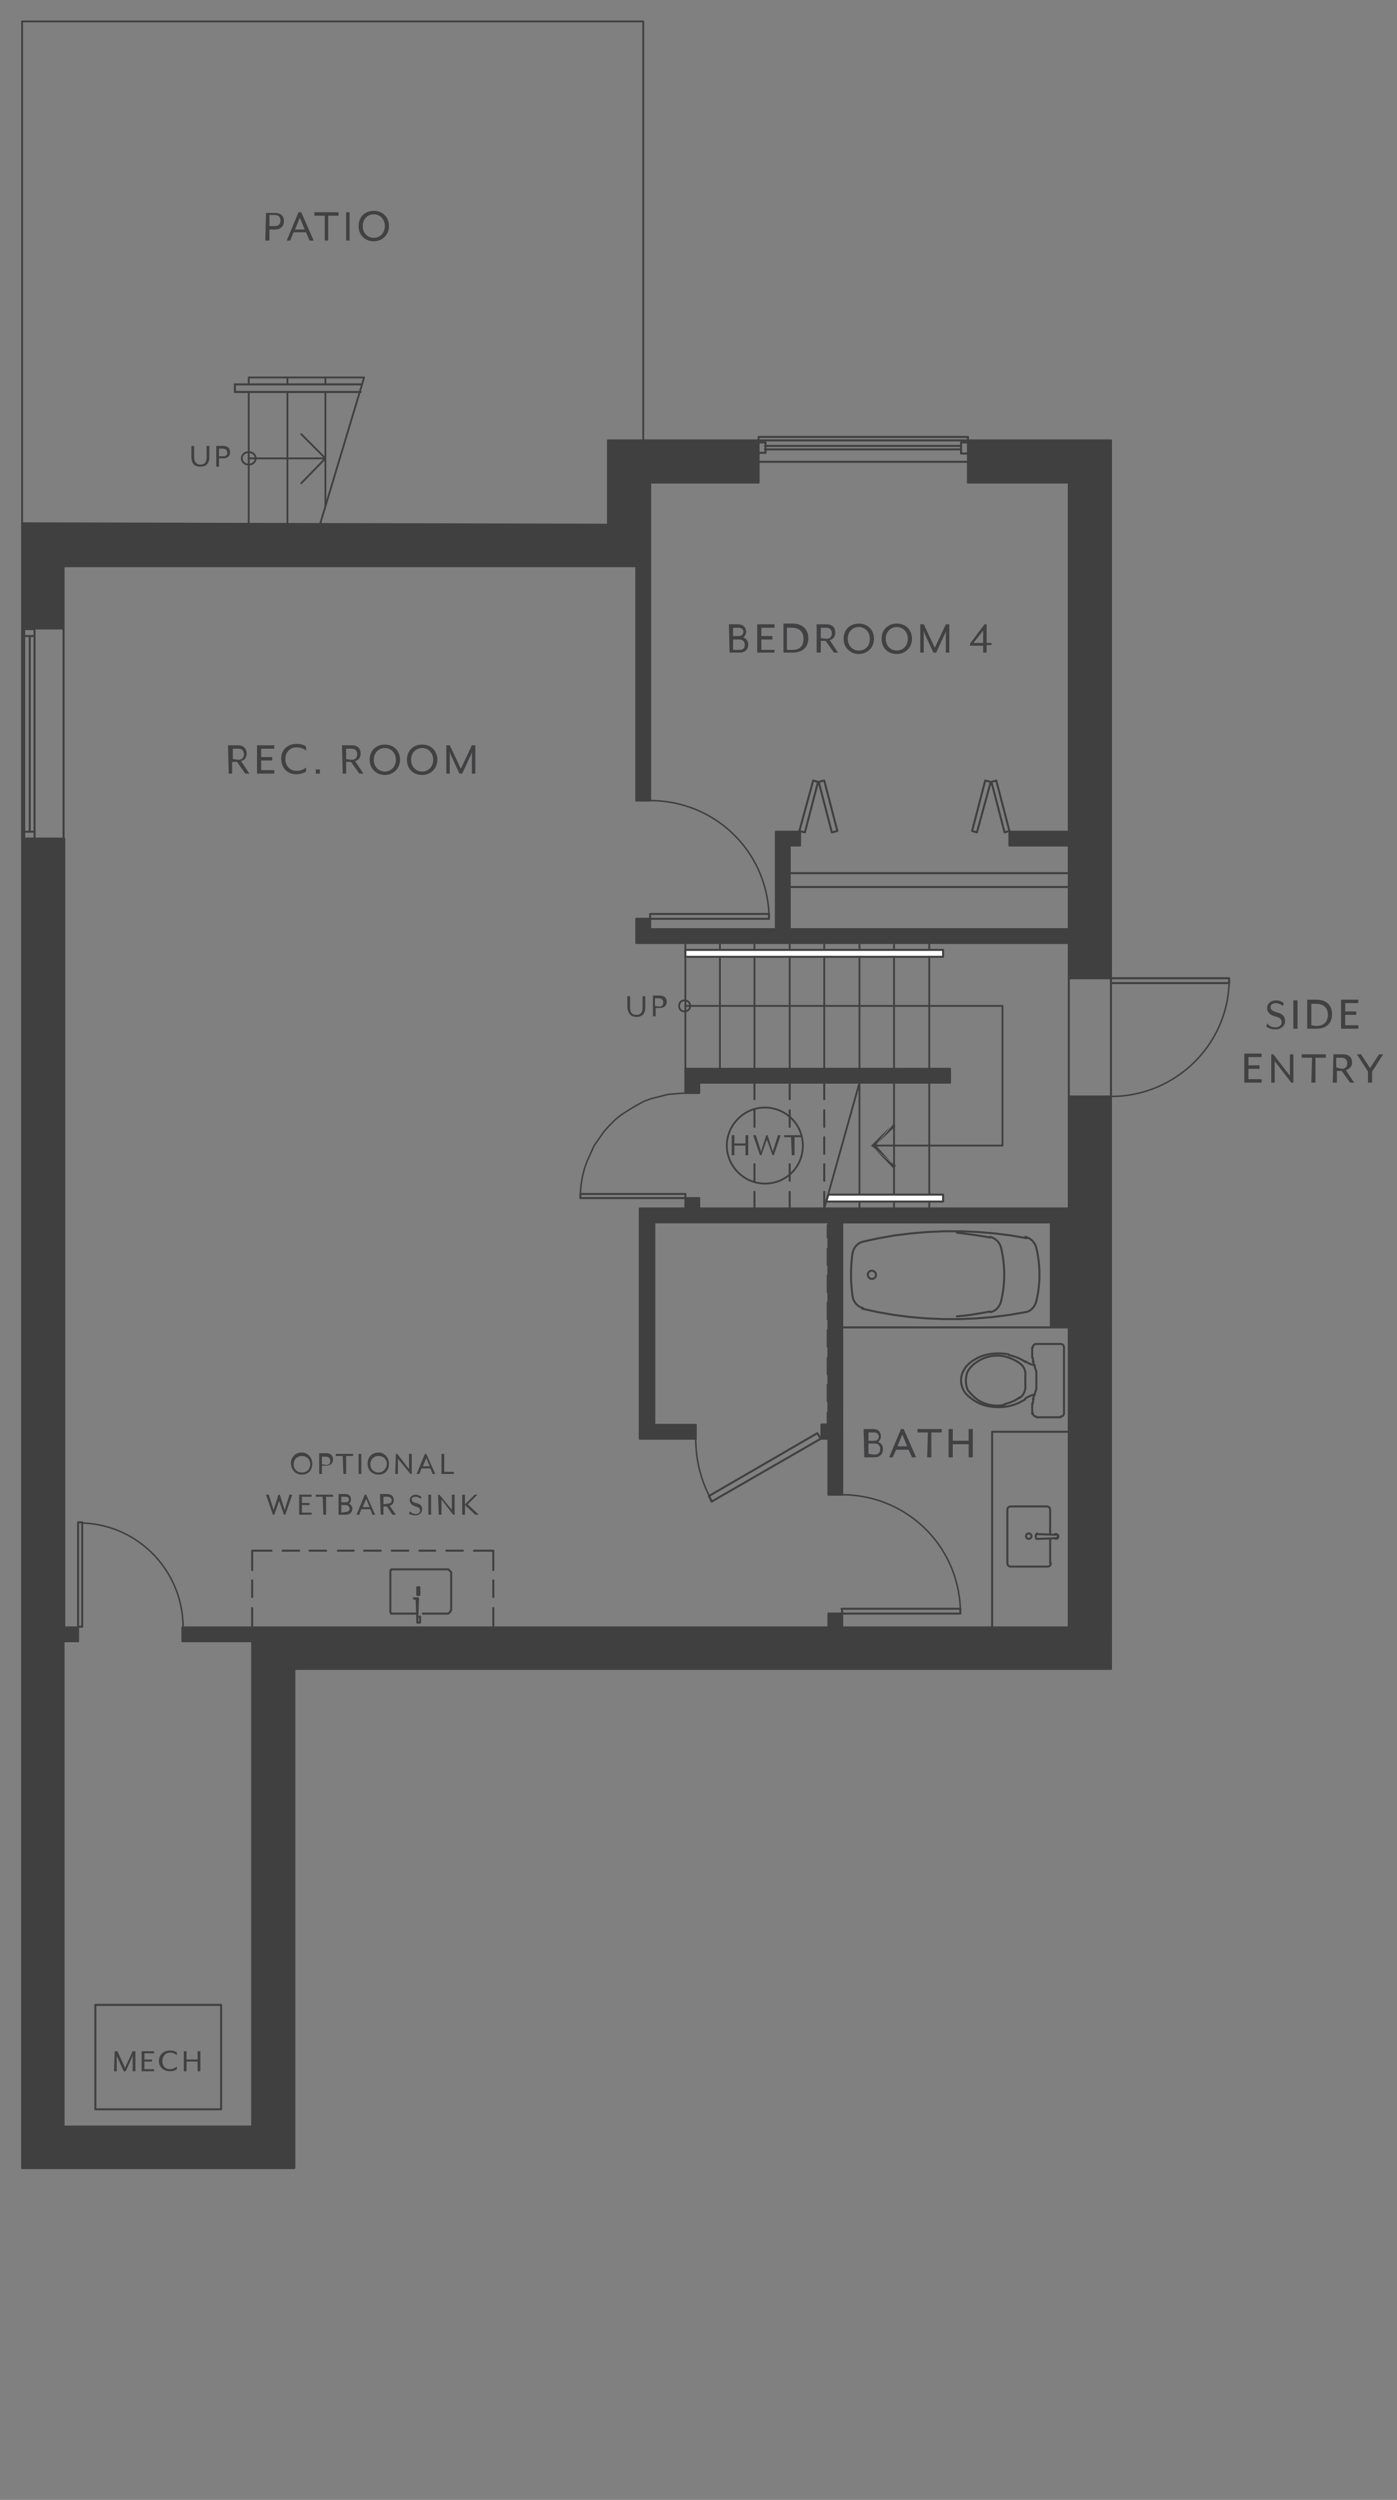 <?xml version="1.0" encoding="UTF-8"?> <svg xmlns="http://www.w3.org/2000/svg" xmlns:xlink="http://www.w3.org/1999/xlink" version="1.1" id="Layer_1" x="0px" y="0px" viewBox="0 0 202.2 361.6" style="enable-background:new 0 0 202.2 361.6;" xml:space="preserve"><rect x="0" y="0" width="202.2" height="361.6" fill="#808080" stroke="none"/> <style type="text/css"> .st0{fill:none;stroke:#404041;stroke-width:0.267;stroke-linecap:round;stroke-linejoin:round;stroke-miterlimit:10;} .st1{fill:none;stroke:#6D6E70;stroke-width:0.267;stroke-linecap:round;stroke-linejoin:round;stroke-miterlimit:10;} .st2{fill:none;} .st3{fill:none;stroke:#404041;stroke-width:0.294;stroke-linecap:round;stroke-linejoin:round;stroke-miterlimit:10;} .st4{fill:#FFFFFF;} .st5{fill:none;stroke:#404041;stroke-width:0.223;stroke-linecap:round;stroke-linejoin:round;stroke-miterlimit:10;} .st6{fill:#414042;} .st7{fill:#404041;} </style> <path class="st0" d="M119.3,154.6v-18.2 M134.5,154.6v-18.2 M129.4,154.6v-18.2 M124.4,154.6v-18.2 M114.3,154.6v-18.2 M109.2,154.6 v-18.2 M104.2,154.6v-18.2 M99.2,154.6v-18.2 M124.4,156.6v18.2 M129.4,156.6v18.2 M134.5,156.6v18.2 M124.4,156.6l-5.1,18.2"></path> <line class="st1" x1="47.1" y1="75.9" x2="47.1" y2="75.9"></line> <path class="st0" d="M47.1,73.2V56.7 M47.1,55.6v-1 M41.6,55.6v-1 M36,75.9V56.7 M36,55.6v-1h16.7l-6.4,21.3 M41.6,75.9V56.7 M99.9,145.5c0-0.4-0.3-0.8-0.8-0.8s-0.8,0.3-0.8,0.8s0.3,0.8,0.8,0.8S99.9,145.9,99.9,145.5"></path> <path class="st2" d="M137.5,154.6H99.2l38.4,2L137.5,154.6L137.5,154.6z M99.2,154.6l38.4,2H99.2V154.6L99.2,154.6z"></path> <path class="st2" d="M101.2,156.6h-2l2,1.5V156.6L101.2,156.6z M99.2,156.6l2,1.5h-2V156.6L99.2,156.6z"></path> <polyline class="st3" points="99.2,158.1 99.2,154.6 137.5,154.6 137.5,156.6 101.2,156.6 101.2,158.1 99.2,158.1 "></polyline> <path class="st2" d="M129.6,162.9l-0.4-0.4l-2.5,3.2L129.6,162.9L129.6,162.9z M129.3,162.5l-2.5,3.2h-0.7L129.3,162.5L129.3,162.5z M126.8,165.7H126l3.5,2.9L126.8,165.7L126.8,165.7z M126.1,165.7l3.6,2.9l-0.4,0.4L126.1,165.7L126.1,165.7z"></path> <polyline class="st0" points="99.2,145.5 145.1,145.5 145.1,165.7 126.4,165.7 "></polyline> <line class="st2" x1="136.5" y1="138.4" x2="136.5" y2="137.4"></line> <path class="st4" d="M99.2,138.4v-1l37.3,1H99.2z M99.2,137.4l37.3,1v-1H99.2z"></path> <path class="st2" d="M99.2,138.4v-1l37.3,1H99.2L99.2,138.4z M99.2,137.4l37.3,1v-1H99.2L99.2,137.4z"></path> <rect x="99.2" y="137.4" class="st3" width="37.3" height="1"></rect> <line class="st2" x1="136.5" y1="172.8" x2="136.5" y2="173.8"></line> <path class="st4" d="M119.9,172.8l-0.3,1l16.9-1H119.9z M119.6,173.8l16.9-1v1H119.6z"></path> <path class="st2" d="M119.9,172.8l-0.3,1l16.9-1H119.9L119.9,172.8z M119.6,173.8l16.9-1v1H119.6L119.6,173.8z"></path> <path class="st3" d="M136.5,172.8v1h-16.9l0.3-1H136.5 M124.9,179.6l2.3-0.5l2.3-0.4l2.4-0.3l2.4-0.2l2.4-0.1h2.4l2.4,0.1l2.4,0.2 l2.4,0.3l2.3,0.4 M124.9,179.6c-0.8,0.2-1.4,0.9-1.5,1.7 M123.4,181.2c-0.3,2.1-0.3,4.2,0,6.3 M123.4,187.5c0.1,0.8,0.7,1.5,1.5,1.7 M148.4,189.8l-2.3,0.4l-2.4,0.3l-2.4,0.2l-2.4,0.1h-2.4l-2.4-0.1l-2.4-0.2l-2.3-0.3l-2.3-0.4l-2.3-0.5 M148.4,189.8 c0.8-0.1,1.4-0.8,1.6-1.6 M150,188.2c0.6-2.5,0.6-5.1,0-7.7 M150,180.5c-0.2-0.8-0.8-1.4-1.6-1.6 M125.6,184.4 c0,0.3,0.3,0.6,0.6,0.6s0.6-0.3,0.6-0.6s-0.3-0.6-0.6-0.6C125.8,183.8,125.6,184.1,125.6,184.4 M152.1,176.8h-30.3V192h30.3V176.8z M138.5,190.4c1.6-0.1,3.2-0.4,4.8-0.7 M143.3,189.8c0.8-0.1,1.4-0.8,1.6-1.6 M144.9,188.2c0.6-2.5,0.6-5.1,0-7.7 M144.9,180.5 c-0.2-0.8-0.8-1.4-1.6-1.6 M143.3,179c-1.6-0.3-3.2-0.5-4.8-0.7 M145.4,203.1c0.8-0.2,1.6-0.5,2.2-1 M141.4,202.4 c1.1,0.8,2.6,1.1,4,0.8 M140.1,201.1c0.4,0.5,0.8,0.9,1.3,1.3 M139.8,199.7c0,0.5,0.1,1,0.3,1.4 M140.1,198.3 c-0.2,0.4-0.3,0.9-0.3,1.4 M141.4,197c-0.5,0.3-1,0.8-1.3,1.3 M145.4,196.2c-1.4-0.3-2.8,0-4,0.8 M147.6,197.2 c-0.7-0.5-1.4-0.8-2.2-1 M148.4,199.1c0.1-0.8-0.2-1.5-0.8-1.9 M148.4,199.1v1.1 M147.6,202.2c0.6-0.4,0.9-1.2,0.8-1.9 M148.4,196.9 c0.4,0.3,0.9,0.5,1.4,0.6 M148.4,197c-0.7-0.5-1.5-0.8-2.4-1 M146,195.9c-1.1-0.2-2.3-0.2-3.4,0.1 M142.6,196 c-1.1,0.3-2.1,0.9-2.8,1.7 M139.8,197.7c-0.4,0.6-0.7,1.2-0.7,1.9 M139.1,199.7c0,0.7,0.3,1.4,0.7,1.9 M139.8,201.6 c0.8,0.8,1.7,1.4,2.8,1.7 M142.6,203.3c1.1,0.3,2.3,0.3,3.4,0.1 M146,203.4c0.9-0.2,1.6-0.5,2.4-1 M149.8,201.7 c-0.5,0.1-1,0.3-1.4,0.6 M149.9,201.2c0.1-0.2,0.1-0.4,0.1-0.6 M150,200.6v-1.9 M150,198.7c0-0.2,0-0.4-0.1-0.6 M149.9,198.1 l-0.4-1.2 M149.5,196.4c0,0.2,0,0.4,0.1,0.6 M149.4,196.4v-1.5 M150,194.4c-0.3,0-0.5,0.2-0.5,0.5 M150,194.4h3.5 M154,194.9 c0-0.3-0.2-0.5-0.5-0.5 M154,194.9v9.6 M153.5,204.9c0.3,0,0.5-0.2,0.5-0.5 M153.5,205H150 M149.5,204.4c0,0.3,0.2,0.5,0.5,0.5 M149.4,204.5V203 M149.6,202.4c-0.1,0.2-0.1,0.4-0.1,0.6 M149.5,202.4l0.4-1.2 M118.8,208.1l-15.8,9.1l-0.4-0.8l15.7-9.1 L118.8,208.1"></path> <path class="st5" d="M100.7,208.1c0,3.2,0.8,6.3,2.4,9.1"></path> <rect x="13.8" y="290" class="st3" width="18.2" height="15.1"></rect> <path class="st5" d="M111.3,132.2c-0.4-9.2-7.9-16.4-17.2-16.4"></path> <path class="st3" d="M94.1,132.9h17.2v-0.7H94.1V132.9z M141.4,120.4l2-7.3l-0.8-0.2l-1.9,7.3L141.4,120.4 M145.4,120.4l-1.9-7.3 l0.7-0.2l1.9,7.3L145.4,120.4 M116.5,120.4l1.9-7.3l-0.7-0.2l-2,7.3L116.5,120.4 M120.4,120.4l-1.9-7.3l0.8-0.2l1.9,7.3L120.4,120.4 "></path> <path class="st5" d="M26.5,235.4c0-8.1-6.4-14.8-14.5-15.1"></path> <g> <g> <path class="st3" d="M11.3,220.2h0.6v15.1h-0.6V220.2z M52.4,55.6H34 M52.2,56.7H34"></path> </g> <g> <path class="st5" d="M160.8,158.6c9.2,0,16.8-7.3,17.1-16.4"></path> </g> <g> <polyline class="st3" points="160.8,141.5 177.9,141.5 177.9,142.2 160.8,142.2 "></polyline> </g> </g> <path class="st5" d="M139,232.6c-0.4-9.2-7.9-16.4-17.2-16.4"></path> <path class="st3" d="M121.9,233.4H139v-0.7h-17.2C121.9,232.7,121.9,233.4,121.9,233.4z M34,55.6v1 M154.7,176.8V192v43.4"></path> <path class="st2" d="M160.8,63.7h-20.7l20.7,6.1V63.7L160.8,63.7z M140.1,63.7l20.7,6.1h-20.7V63.7L140.1,63.7z"></path> <path class="st2" d="M160.8,69.8h-6.1l6.1,50.5V69.8L160.8,69.8z M154.7,69.8l6.1,50.5h-6.1V69.8L154.7,69.8z"></path> <path class="st2" d="M160.8,120.3h-14.7l14.7,2V120.3L160.8,120.3z M146.1,120.3l14.7,2h-14.7V120.3L146.1,120.3z"></path> <path class="st2" d="M115.8,120.3h-3.5l3.5,2V120.3L115.8,120.3z M112.3,120.3l3.5,2h-3.5V120.3L112.3,120.3z"></path> <path class="st2" d="M160.8,122.3h-6.1l6.1,12.1V122.3L160.8,122.3z M154.7,122.3l6.1,12.1h-6.1V122.3L154.7,122.3z"></path> <path class="st2" d="M114.3,122.3h-2l2,12.1V122.3L114.3,122.3z M112.3,122.3l2,12.1h-2V122.3L112.3,122.3z"></path> <path class="st2" d="M94.1,132.9h-2l2,1.5V132.9L94.1,132.9z M92.1,132.9l2,1.5h-2V132.9L92.1,132.9z"></path> <path class="st2" d="M160.8,134.4H92.1l68.7,2L160.8,134.4L160.8,134.4z M92.1,134.4l68.7,2H92.1V134.4L92.1,134.4z"></path> <path class="st2" d="M160.8,136.4h-6.1l6.1,5.1V136.4L160.8,136.4z M154.7,136.4l6.1,5.1h-6.1V136.4L154.7,136.4z"></path> <polyline class="st3" points="160.8,141.5 160.8,63.7 140.1,63.7 140.1,69.8 154.7,69.8 154.7,120.3 146.1,120.3 146.1,122.3 154.7,122.3 154.7,134.4 114.3,134.4 114.3,122.3 115.8,122.3 115.8,120.3 112.3,120.3 112.3,134.4 94.1,134.4 94.1,132.9 92.1,132.9 92.1,136.4 154.7,136.4 154.7,141.5 160.8,141.5 "></polyline> <path class="st2" d="M88,63.7h21.7H88z"></path> <path class="st2" d="M109.8,63.7H88l21.7,6.1v-6.1C109.7,63.7,109.8,63.7,109.8,63.7z M88,63.7l21.7,6.1H88V63.7L88,63.7z"></path> <polygon class="st2" points="3.2,75.8 88,75.9 3.2,75.9 "></polygon> <path class="st2" d="M94.1,69.8H88l6.1,6.1V69.8L94.1,69.8z M88,69.8l6.1,6.1H88V69.8L88,69.8z"></path> <path class="st2" d="M94.1,75.9H3.2L94.1,82V75.9L94.1,75.9z M3.2,75.9L94.1,82H3.2V75.9L3.2,75.9z"></path> <path class="st2" d="M9.2,81.9h-6l6,9V81.9L9.2,81.9z M3.2,81.9l6,9h-6L3.2,81.9L3.2,81.9z"></path> <g> <g> <path class="st2" d="M94.1,81.9h-2l2,33.8V81.9L94.1,81.9z M92.1,81.9l2,33.8h-2V81.9L92.1,81.9z"></path> </g> <g> <path class="st3" d="M109.8,63.7v6.1H94.1v46h-2V81.9H9.2v9h-6V75.7L88,75.9V63.7H109.8 M154.7,176.8h-2.5h-30.3h30.3 M154.7,207.1h-11.1v28.3 M160.8,141.5v17.1 M154.7,158.6v-17.1"></path> </g> </g> <polyline class="st5" points="99.2,158.1 97.9,158.2 96.7,158.3 95.5,158.6 94.3,158.9 93.2,159.3 92.1,159.9 91.1,160.5 90,161.2 89.1,161.9 88.2,162.8 87.4,163.7 86.7,164.7 86,165.7 85.5,166.8 85,167.9 84.6,169 84.3,170.2 84.1,171.4 84,172.6 "></polyline> <g> <g> <path class="st3" d="M99.2,173.3H84v-0.6h15.2V173.3z M3.2,121.3V91 M9.2,91v30.3 M4.3,120.3V92 M5,121.3V91H3.5v30.3 M3.5,92H5 M3.5,121.3H5 M5,120.3H3.5"></path> </g> </g> <path class="st0" d="M36,66.3h11.1l-3.5,3.6 M47.1,66.3l-3.5-3.5 M37,66.3c0-0.5-0.4-0.9-1-0.9s-1,0.4-1,0.9s0.4,0.9,1,0.9 C36.6,67.2,37,66.8,37,66.3"></path> <path class="st3" d="M60.4,233.4h-3.5h-0.1h-0.1h-0.1v-0.1l-0.1-0.1v-0.1V233v-0.1v-0.1v-5.2v-0.1v-0.1v-0.1v-0.1l0.1-0.1V227h0.1 h0.1h0.1h7.7h0.1h0.1h0.1l0.1,0.1l0.1,0.1l0.1,0.1l0.1,0.1v0.1v0.1v5.2v0.1l-0.1,0.1v0.1l-0.1,0.1l-0.1,0.1l-0.1,0.1h-0.1h-0.1h-3.5 M60.3,231.3l0.1,2.8v0.1v0.1v0.1l0,0v0.1l0,0l0,0l0,0l0,0l0,0l0,0v-0.1l0,0v-0.1v-0.1v-0.1l0.1-2.8v-0.1h-0.1h-0.1h-0.1h-0.1H60 h-0.1L60.3,231.3L60.3,231.3 M60.5,233.9L60.5,233.9l-0.1,0.1v0.1v0.1v0.1v0.1v0.1v0.1v0.1h0.1l0,0h0.1h0.1l0,0h0.1v-0.1v-0.1v-0.1 v-0.1v-0.1v-0.1V234v-0.1v-0.1 M60.4,230.2L60.4,230.2v0.2v0.1v0.1v0.1l0,0h0.1l0,0h0.1h0.1l0,0v-0.1v-0.1v-0.1v-0.1v-0.1v-0.1V230 v-0.1v-0.1v-0.1v-0.1l0,0h-0.1h-0.1l0,0h-0.1l0,0v0.1v0.1v0.1V230.2L60.4,230.2 M36.5,224.3v2.8 M36.5,228.6v2.4 M36.5,232.6v2.8 M71.4,224.3h-2.8 M67,224.3h-2.4 M63,224.3h-2.3 M59.1,224.3h-2.4 M55.1,224.3h-2.4 M51.2,224.3h-2.3 M47.2,224.3h-2.4 M43.3,224.3 h-2.4 M39.3,224.3h-2.8 M71.4,224.3v2.8 M71.4,228.6v2.4 M71.4,232.6v2.8"></path> <path class="st2" d="M160.8,158.6h-6.1l6.1,16.2V158.6L160.8,158.6z M154.7,158.6l6.1,16.2h-6.1V158.6L154.7,158.6z"></path> <path class="st2" d="M101.2,173.3h-2l2,1.5V173.3L101.2,173.3z M99.2,173.3l2,1.5h-2V173.3L99.2,173.3z"></path> <path class="st2" d="M160.8,174.8H92.6l68.2,2L160.8,174.8L160.8,174.8z M92.6,174.8l68.2,2H92.6V174.8L92.6,174.8z"></path> <path class="st2" d="M160.8,176.8h-8.6l8.6,15.1V176.8L160.8,176.8z M152.1,176.8l8.6,15.1h-8.6V176.8L152.1,176.8z"></path> <path class="st2" d="M121.9,176.8h-2l2,29.3V176.8L121.9,176.8z M119.8,176.8l2,29.3h-2V176.8L119.8,176.8z"></path> <path class="st2" d="M94.6,176.8h-2l2,29.3V176.8L94.6,176.8z M92.6,176.8l2,29.3h-2V176.8L92.6,176.8z"></path> <path class="st2" d="M121.9,206.1h-2H121.9L121.9,206.1z M119.8,206.1h2h-3H119.8L119.8,206.1z"></path> <path class="st2" d="M100.6,206.1L100.6,206.1h-8.1H100.6L100.6,206.1z M100.6,206.1h-8.1h2H100.6L100.6,206.1z"></path> <path class="st2" d="M121.9,206.1h-3l3,2V206.1L121.9,206.1z M118.8,206.1l3,2h-3V206.1L118.8,206.1z"></path> <path class="st2" d="M92.6,208.1h8.1H92.6z"></path> <path class="st2" d="M118.8,208.1h0.7H118.8z"></path> <path class="st2" d="M119.8,208.1h2H119.8L119.8,208.1z M121.9,208.1L121.9,208.1h-2H121.9L121.9,208.1z"></path> <path class="st2" d="M119.5,208.1L119.5,208.1h-0.7H119.5L119.5,208.1z M119.5,208.1h-0.7h1H119.5L119.5,208.1z"></path> <path class="st2" d="M100.6,206.1h-8.1l8.1,2V206.1L100.6,206.1z M92.6,206.1l8.1,2h-8.1V206.1L92.6,206.1z"></path> <path class="st2" d="M121.9,208.1h-2l2,8.1V208.1L121.9,208.1z M119.8,208.1l2,8.1h-2V208.1L119.8,208.1z"></path> <path class="st2" d="M160.8,192h-6.1l6.1,43.4V192L160.8,192z M154.7,192l6.1,43.4h-6.1V192L154.7,192z"></path> <path class="st2" d="M121.9,233.4h-2l2,2V233.4L121.9,233.4z M119.8,233.4l2,2h-2V233.4L119.8,233.4z"></path> <path class="st2" d="M9.2,121.3h-6l6.1,114.1L9.2,121.3L9.2,121.3z M3.2,121.3l6.1,114.1H3.2V121.3L3.2,121.3z"></path> <path class="st2" d="M11.3,235.4H3.2l8.1,2V235.4L11.3,235.4z M3.2,235.4l8.1,2H3.2V235.4L3.2,235.4z"></path> <path class="st2" d="M160.8,235.4H26.4l134.3,2v-2H160.8z M26.4,235.4l134.3,2H26.4V235.4L26.4,235.4z M160.8,237.4H26.4h10.1H160.8 L160.8,237.4z"></path> <path class="st2" d="M26.4,237.4h134.3H26.4z"></path> <path class="st2" d="M160.8,237.4H36.5l124.2,4.1v-4.1H160.8z M36.5,237.4l124.2,4.1H36.5V237.4L36.5,237.4z"></path> <path class="st2" d="M42.6,241.4h-6l6,66.1V241.4L42.6,241.4z M36.5,241.4l6,66.1h-6.1L36.5,241.4L36.5,241.4z"></path> <path class="st2" d="M9.2,237.4h-6l6,70.2V237.4L9.2,237.4z M3.2,237.4l6,70.2h-6L3.2,237.4L3.2,237.4z"></path> <path class="st2" d="M3.2,307.6v6h39.4L3.2,307.6L3.2,307.6z M3.2,313.6h39.4l0,0H3.2L3.2,313.6z"></path> <g> <g> <polygon class="st2" points="3.2,307.6 42.6,307.6 42.6,313.6 "></polygon> </g> <g> <path class="st3" d="M26.4,237.4h10.1v70.2H9.2v-70.2h2.1v-2h-2V121.3H3.2v192.3h39.4v-72.2h118.2v-82.8h-6.1v16.2h-53.5v-1.5h-2 v1.5h-6.6v33.3h8.1v-2h-6v-29.3h25.2v29.3h-1v2h1v8.1h2v-39.4h30.3V192h2.5v43.4h-32.8v-2h-2v2H26.4V237.4 M114.3,128.3h40.4 M114.3,126.3h40.4"></path> </g> <g> <polyline class="st0" points="93.1,63.7 93.1,3.1 3.2,3.1 3.2,75.8 3.2,3.1 93.1,3.1 93.1,63.7 "></polyline> </g> </g> <path class="st3" d="M152,222.6v3.5 M151.6,226.6c0.3,0,0.5-0.2,0.5-0.5 M151.5,226.6h-5.2 M145.8,226.1c0,0.3,0.2,0.5,0.5,0.5 M145.8,226.1v-7.7 M146.3,217.9c-0.3,0-0.5,0.2-0.5,0.5 M146.3,217.9h5.2 M152,218.4c0-0.3-0.2-0.5-0.5-0.5 M152,218.4v3.5 M152.8,222.5c0.2,0,0.3-0.1,0.3-0.3c0-0.1-0.1-0.3-0.3-0.3 M152.8,222l-2.8-0.1 M152.8,222.5l-2.8,0.1 M150.1,221.8 c-0.1,0.1-0.2,0.2-0.2,0.4s0.1,0.3,0.2,0.4 M152.6,222.5c0.2,0.1,0.4,0.1,0.5,0s0.1-0.4,0-0.5s-0.4-0.2-0.5,0 M148.9,222.6 c0.2,0,0.4-0.2,0.4-0.4s-0.2-0.4-0.4-0.4s-0.4,0.2-0.4,0.4S148.7,222.6,148.9,222.6 M109.8,64h1v1.5h-1 M140.1,65.6h-1V64h1 M140.1,63.7v-0.5h-30.3v0.5 M109.8,66.8h30.3 M110.7,64.5H139 M110.7,65H139 M109.8,63.7h30.3"></path> <path class="st0" d="M116.2,165.7c0-3.1-2.5-5.5-5.5-5.5s-5.5,2.5-5.5,5.5s2.5,5.5,5.5,5.5C113.8,171.2,116.2,168.8,116.2,165.7"></path> <path class="st3" d="M114.3,156.6v2.4 M114.3,160.6v2.4 M114.3,168.4v2.4 M114.3,172.4v2.4 M119.3,156.6v2.4 M119.3,160.6v2.4 M119.3,164.5v2.4 M119.3,168.4v2.4 M119.3,172.4v2.4 M109.2,156.6v2.4 M109.2,160.6v2.4 M109.2,168.4v2.4 M109.2,172.4v2.4 M119.8,206.1v-1.8 M119.8,202.7v-2.4 M119.8,198.8v-2.4 M119.8,194.8v-2.4 M119.8,190.8v-2.4 M119.8,186.9v-2.4 M119.8,183v-2.4 M119.8,179v-1.8"></path> <path class="st6" d="M38.4,34.8H39v-1.6h0.8c0.9,0,1.3-0.6,1.3-1.2c0-0.7-0.4-1.2-1.3-1.2h-1.3L38.4,34.8L38.4,34.8z M39,32.7v-1.6 h0.8c0.6,0,0.8,0.4,0.8,0.8s-0.2,0.8-0.8,0.8H39L39,32.7z M41.5,34.8H42l0.5-1.2h1.8l0.5,1.2h0.6l-1.8-4.1h-0.4L41.5,34.8L41.5,34.8 z M42.7,33.2l0.7-1.7l0.7,1.7H42.7L42.7,33.2z M47,34.8h0.5v-3.6H49v-0.5h-3.5v0.5H47V34.8L47,34.8z M50.1,34.8h0.5v-4.1h-0.5V34.8 L50.1,34.8z M54.1,34.9c1.2,0,2.2-0.9,2.2-2.2s-0.9-2.2-2.2-2.2s-2.2,0.9-2.2,2.2C51.9,34,52.8,34.9,54.1,34.9L54.1,34.9z M54.1,34.4c-0.9,0-1.6-0.7-1.6-1.7s0.7-1.7,1.6-1.7c0.9,0,1.6,0.7,1.6,1.7C55.7,33.7,55,34.4,54.1,34.4L54.1,34.4z"></path> <path class="st6" d="M33.1,111.9h0.5v-1.7h0.7l1.2,1.7h0.6l-1.2-1.8c0.6-0.2,0.8-0.6,0.8-1.1c0-0.7-0.4-1.2-1.3-1.2H33L33.1,111.9 L33.1,111.9z M33.7,109.8v-1.5h0.8c0.6,0,0.8,0.4,0.8,0.8s-0.2,0.8-0.8,0.8L33.7,109.8L33.7,109.8z M37.2,111.9h2.5v-0.5h-1.9V110 h1.6v-0.5h-1.6v-1.2h1.9v-0.5h-2.5V111.9L37.2,111.9z M42.9,112c0.5,0,1.1-0.2,1.4-0.4V111c-0.3,0.3-0.8,0.5-1.4,0.5 c-0.9,0-1.6-0.7-1.6-1.7s0.7-1.7,1.6-1.7c0.6,0,1.1,0.2,1.4,0.5V108c-0.3-0.3-0.9-0.4-1.4-0.4c-1.2,0-2.2,0.8-2.2,2.1 C40.7,111.2,41.7,112,42.9,112L42.9,112z M45.7,111.9h0.6v-0.6h-0.6V111.9L45.7,111.9z M49.6,111.9h0.5v-1.7h0.7l1.2,1.7h0.6 l-1.2-1.8c0.6-0.2,0.8-0.6,0.8-1.1c0-0.7-0.4-1.2-1.3-1.2h-1.4L49.6,111.9L49.6,111.9z M50.1,109.8v-1.5h0.8c0.6,0,0.8,0.4,0.8,0.8 s-0.2,0.8-0.8,0.8L50.1,109.8L50.1,109.8z M55.7,112.1c1.2,0,2.2-0.9,2.2-2.2c0-1.3-0.9-2.2-2.2-2.2s-2.2,0.9-2.2,2.2 C53.5,111.1,54.4,112.1,55.7,112.1L55.7,112.1z M55.7,111.6c-0.9,0-1.6-0.7-1.6-1.7s0.7-1.7,1.6-1.7c0.9,0,1.6,0.7,1.6,1.7 S56.6,111.6,55.7,111.6L55.7,111.6z M61.1,112.1c1.2,0,2.2-0.9,2.2-2.2c0-1.3-0.9-2.2-2.2-2.2s-2.2,0.9-2.2,2.2 S59.8,112.1,61.1,112.1L61.1,112.1z M61.1,111.6c-0.9,0-1.6-0.7-1.6-1.7s0.7-1.7,1.6-1.7c0.9,0,1.6,0.7,1.6,1.7 C62.7,110.9,62,111.6,61.1,111.6L61.1,111.6z M64.6,111.9h0.5v-2.8c0-0.1,0-0.3,0-0.3s0.1,0.2,0.1,0.3l1.3,2.8h0.4l1.3-2.8 c0-0.1,0.1-0.3,0.1-0.3s0,0.2,0,0.3v2.8h0.5v-4.1h-0.5l-1.6,3.4l-1.6-3.4h-0.5L64.6,111.9L64.6,111.9z"></path> <path class="st6" d="M125.1,210.8h1.4c0.9,0,1.3-0.5,1.3-1.2c0-0.4-0.2-0.9-0.7-1c0.2-0.2,0.4-0.5,0.4-0.8c0-0.6-0.3-1.1-1.2-1.1 H125L125.1,210.8L125.1,210.8z M125.7,210.3v-1.5h0.9c0.6,0,0.8,0.4,0.8,0.8s-0.2,0.8-0.8,0.8L125.7,210.3L125.7,210.3z M125.7,208.4v-1.2h0.8c0.5,0,0.7,0.3,0.7,0.6s-0.2,0.6-0.7,0.6L125.7,208.4L125.7,208.4z M128.7,210.8h0.5l0.5-1.1h1.8l0.5,1.1h0.6 l-1.8-4.1h-0.4L128.7,210.8L128.7,210.8z M129.9,209.2l0.7-1.7l0.7,1.7H129.9L129.9,209.2z M134.2,210.8h0.6v-3.6h1.5v-0.5h-3.5v0.5 h1.5L134.2,210.8L134.2,210.8z M137.3,210.8h0.6v-1.9h2.3v1.9h0.6v-4.1h-0.6v1.7h-2.3v-1.7h-0.6V210.8L137.3,210.8z"></path> <path class="st6" d="M105.6,94.4h1.4c0.9,0,1.3-0.5,1.3-1.2c0-0.4-0.2-0.8-0.7-1c0.2-0.2,0.4-0.5,0.4-0.8c0-0.6-0.4-1.1-1.2-1.1 h-1.3L105.6,94.4L105.6,94.4z M106.1,94v-1.5h0.9c0.6,0,0.8,0.4,0.8,0.8S107.6,94,107,94H106.1L106.1,94z M106.1,92v-1.2h0.8 c0.5,0,0.7,0.3,0.7,0.6s-0.2,0.6-0.7,0.6H106.1L106.1,92z M109.6,94.4h2.5V94h-1.9v-1.5h1.6V92h-1.6v-1.2h1.9v-0.5h-2.5V94.4 L109.6,94.4z M113.4,94.4h1.3c1.6,0,2.3-0.9,2.3-2.1c0-1.1-0.7-2.1-2.3-2.1h-1.3V94.4L113.4,94.4z M113.9,94v-3.2h0.7 c1.3,0,1.7,0.8,1.7,1.6S116,94,114.7,94H113.9L113.9,94z M118.2,94.4h0.6v-1.7h0.7l1.2,1.7h0.6l-1.2-1.8c0.6-0.2,0.8-0.6,0.8-1.1 c0-0.7-0.4-1.2-1.3-1.2h-1.4L118.2,94.4L118.2,94.4z M118.8,92.3v-1.5h0.8c0.6,0,0.8,0.4,0.8,0.8s-0.2,0.8-0.8,0.8L118.8,92.3 L118.8,92.3z M124.3,94.6c1.2,0,2.2-0.9,2.2-2.2c0-1.3-0.9-2.2-2.2-2.2s-2.2,0.9-2.2,2.2C122.1,93.7,123.1,94.6,124.3,94.6 L124.3,94.6z M124.3,94.1c-0.9,0-1.6-0.7-1.6-1.7s0.7-1.7,1.6-1.7s1.6,0.7,1.6,1.7S125.3,94.1,124.3,94.1L124.3,94.1z M129.8,94.6 c1.2,0,2.2-0.9,2.2-2.2c0-1.3-0.9-2.2-2.2-2.2s-2.2,0.9-2.2,2.2C127.6,93.7,128.5,94.6,129.8,94.6L129.8,94.6z M129.8,94.1 c-0.9,0-1.6-0.7-1.6-1.7s0.7-1.7,1.6-1.7c0.9,0,1.6,0.7,1.6,1.7C131.4,93.4,130.7,94.1,129.8,94.1L129.8,94.1z M133.2,94.4h0.5v-2.8 c0-0.1,0-0.3,0-0.3s0.1,0.2,0.1,0.3l1.3,2.8h0.4l1.3-2.8c0-0.1,0.1-0.3,0.1-0.3s0,0.2,0,0.3v2.8h0.5v-4.1h-0.5l-1.6,3.4l-1.6-3.4 h-0.5V94.4L133.2,94.4z M142.3,94.4h0.5v-1.1h0.7V93h-0.7v-2.7h-0.3l-2.1,2.8v0.3h1.9L142.3,94.4L142.3,94.4z M140.9,93l1.4-1.8V93 H140.9L140.9,93z"></path> <path class="st6" d="M92.1,147.1c0.8,0,1.3-0.4,1.3-1.4v-1.6H93v1.6c0,0.8-0.3,1.1-0.9,1.1s-0.9-0.3-0.9-1.1v-1.6h-0.4v1.6 C90.9,146.7,91.4,147.1,92.1,147.1L92.1,147.1z M94.5,147h0.4v-1.2h0.6c0.7,0,1-0.4,1-0.9s-0.3-0.9-1-0.9h-1V147L94.5,147z M94.8,145.5v-1.1h0.6c0.4,0,0.6,0.3,0.6,0.6s-0.1,0.6-0.6,0.6L94.8,145.5L94.8,145.5z"></path> <path class="st6" d="M29,67.5c0.8,0,1.3-0.4,1.3-1.4v-1.6h-0.4v1.6c0,0.8-0.3,1.1-0.9,1.1c-0.5,0-0.9-0.3-0.9-1.1v-1.6h-0.4v1.6 C27.7,67.1,28.2,67.5,29,67.5L29,67.5z M31.3,67.5h0.4v-1.2h0.6c0.7,0,1-0.4,1-0.9s-0.3-0.9-1-0.9h-1V67.5L31.3,67.5z M31.7,66v-1.1 h0.6c0.4,0,0.6,0.3,0.6,0.6S32.7,66,32.3,66H31.7L31.7,66z"></path> <path class="st6" d="M180.1,156.6h2.5v-0.5h-1.9v-1.5h1.6v-0.5h-1.6v-1.2h1.9v-0.5h-2.5V156.6L180.1,156.6z M184,156.6h0.5v-3.1 l2.4,3.1h0.3v-4.1h-0.5v3.1l-2.4-3.1H184V156.6L184,156.6z M189.8,156.6h0.6V153h1.5v-0.5h-3.5v0.5h1.5L189.8,156.6L189.8,156.6z M192.9,156.6h0.6v-1.7h0.7l1.2,1.7h0.6l-1.2-1.8c0.6-0.2,0.9-0.6,0.9-1.1c0-0.7-0.4-1.2-1.3-1.2H193L192.9,156.6L192.9,156.6z M193.4,154.4V153h0.8c0.6,0,0.8,0.4,0.8,0.8s-0.2,0.8-0.8,0.8L193.4,154.4L193.4,154.4z M198,156.6h0.6V155l1.6-2.5h-0.6l-1.3,2 l-1.3-2h-0.6l1.6,2.5V156.6L198,156.6z"></path> <path class="st6" d="M184.6,148.9c0.7,0,1.4-0.4,1.4-1.2c0-0.7-0.4-1.1-1.3-1.3c-0.6-0.2-0.8-0.4-0.8-0.7c0-0.4,0.3-0.6,0.8-0.6 c0.3,0,0.7,0.2,1,0.4l0.1-0.4c-0.2-0.2-0.6-0.4-1.1-0.4c-0.8,0-1.3,0.5-1.3,1.1s0.4,1,1.1,1.2c0.8,0.2,1,0.4,1,0.9 c0,0.4-0.4,0.7-0.9,0.7c-0.6,0-1-0.3-1.2-0.6l-0.1,0.5C183.4,148.6,183.9,148.9,184.6,148.9L184.6,148.9z M187.2,148.8h0.6v-4.1 h-0.6V148.8L187.2,148.8z M189.2,148.8h1.3c1.6,0,2.3-0.9,2.3-2.1s-0.7-2.1-2.3-2.1h-1.3V148.8L189.2,148.8z M189.8,148.3v-3.1h0.7 c1.3,0,1.7,0.8,1.7,1.6s-0.4,1.6-1.7,1.6L189.8,148.3L189.8,148.3z M194.1,148.8h2.5v-0.5h-1.9v-1.5h1.6v-0.5h-1.6v-1.2h1.9v-0.5 h-2.5V148.8L194.1,148.8z"></path> <path class="st6" d="M105.9,167.1h0.4v-1.4h1.6v1.4h0.4v-2.9h-0.4v1.2h-1.6v-1.2h-0.4V167.1L105.9,167.1z M110,167.1h0.2l0.7-2 c0,0,0-0.1,0.1-0.2c0,0,0,0.1,0.1,0.2l0.7,2h0.2l1-2.9h-0.4l-0.7,2.2c0,0.1,0,0.2,0,0.2s0-0.1-0.1-0.2l-0.7-2.2h-0.2l-0.7,2.2 c0,0.1-0.1,0.2-0.1,0.2s0-0.1,0-0.2l-0.7-2.2H109L110,167.1L110,167.1z M114.6,167.1h0.4v-2.6h1v-0.3h-2.5v0.3h1L114.6,167.1 L114.6,167.1z"></path> <path class="st6" d="M16.5,299.6h0.4v-2c0-0.1,0-0.2,0-0.2l0.1,0.2l0.9,2h0.3l0.9-2c0-0.1,0.1-0.2,0.1-0.2v0.2v2h0.4v-2.9h-0.4 l-1.1,2.4l-1.1-2.4h-0.4L16.5,299.6L16.5,299.6z M20.5,299.6h1.8v-0.3h-1.4v-1.1H22v-0.3h-1.1V297h1.4v-0.3h-1.8V299.6L20.5,299.6z M24.6,299.6c0.4,0,0.8-0.1,1-0.3v-0.4c-0.2,0.2-0.6,0.4-1,0.4c-0.7,0-1.1-0.5-1.1-1.2s0.5-1.2,1.1-1.2c0.5,0,0.8,0.2,1,0.4v-0.4 c-0.2-0.2-0.6-0.3-1-0.3c-0.9,0-1.6,0.6-1.6,1.5C23,299.1,23.8,299.6,24.6,299.6L24.6,299.6z M26.6,299.6H27v-1.4h1.6v1.4H29v-2.9 h-0.4v1.2H27v-1.2h-0.4V299.6L26.6,299.6z"></path> <path class="st6" d="M39.5,219.1h0.2l0.7-2c0,0,0-0.1,0-0.2c0,0,0,0.1,0,0.2l0.7,2h0.2l1-2.9h-0.4l-0.7,2.2c0,0.1,0,0.2,0,0.2 s0-0.1,0-0.2l-0.7-2.2h-0.2l-0.7,2.2c0,0.1,0,0.2,0,0.2s0-0.1,0-0.2l-0.7-2.2h-0.4L39.5,219.1L39.5,219.1z M43.3,219.1h1.8v-0.3 h-1.4v-1.1h1.1v-0.3h-1.1v-0.9h1.4v-0.3h-1.8V219.1L43.3,219.1z M46.8,219.1h0.4v-2.6h1v-0.3h-2.5v0.3h1L46.8,219.1L46.8,219.1z M49,219.1h1c0.7,0,1-0.4,1-0.9c0-0.3-0.2-0.6-0.5-0.7c0.2-0.1,0.3-0.4,0.3-0.6c0-0.4-0.2-0.8-0.8-0.8h-1V219.1L49,219.1z M49.4,218.8v-1.1H50c0.4,0,0.6,0.3,0.6,0.5s-0.1,0.5-0.6,0.5L49.4,218.8L49.4,218.8z M49.4,217.4v-0.9H50c0.4,0,0.5,0.2,0.5,0.4 s-0.1,0.4-0.5,0.4h-0.6V217.4z M51.6,219.1H52l0.3-0.8h1.3l0.3,0.8h0.4l-1.3-2.9h-0.2L51.6,219.1L51.6,219.1z M52.5,218l0.5-1.2 l0.5,1.2H52.5L52.5,218z M55.1,219.1h0.4v-1.2H56l0.8,1.2h0.5l-0.9-1.3c0.4-0.1,0.6-0.4,0.6-0.8c0-0.5-0.3-0.9-1-0.9h-1L55.1,219.1 L55.1,219.1z M55.5,217.6v-1.1h0.6c0.4,0,0.6,0.3,0.6,0.5s-0.1,0.5-0.6,0.5L55.5,217.6L55.5,217.6z M60.1,219.2c0.5,0,1-0.3,1-0.9 c0-0.5-0.3-0.8-0.9-0.9c-0.5-0.1-0.6-0.3-0.6-0.5c0-0.3,0.2-0.4,0.6-0.4c0.2,0,0.5,0.1,0.7,0.3l0.1-0.3c-0.2-0.1-0.5-0.3-0.8-0.3 c-0.6,0-0.9,0.4-0.9,0.8c0,0.4,0.3,0.7,0.8,0.9c0.5,0.1,0.7,0.3,0.7,0.6s-0.3,0.5-0.6,0.5c-0.4,0-0.7-0.2-0.9-0.4l-0.1,0.4 C59.3,219,59.7,219.2,60.1,219.2L60.1,219.2z M62,219.1h0.4v-2.9H62V219.1L62,219.1z M63.5,219.1h0.4v-2.2l1.7,2.2h0.2v-2.9h-0.4 v2.2l-1.8-2.2h-0.2L63.5,219.1L63.5,219.1z M66.9,219.1h0.4v-1.4l1.5,1.4h0.5l-1.6-1.5l1.4-1.4h-0.4l-1.4,1.4v-1.4h-0.4V219.1 L66.9,219.1z"></path> <path class="st6" d="M43.7,213.3c0.9,0,1.5-0.6,1.5-1.6c0-0.9-0.7-1.6-1.5-1.6c-0.9,0-1.6,0.6-1.6,1.6 C42.2,212.7,42.8,213.3,43.7,213.3L43.7,213.3z M43.7,213c-0.7,0-1.2-0.5-1.2-1.2s0.5-1.2,1.2-1.2s1.2,0.5,1.2,1.2 S44.4,213,43.7,213L43.7,213z M46.2,213.2h0.4V212h0.6c0.7,0,1-0.4,1-0.9s-0.3-0.9-1-0.9h-1V213.2L46.2,213.2z M46.6,211.8v-1.1h0.6 c0.4,0,0.6,0.3,0.6,0.6s-0.1,0.6-0.6,0.6L46.6,211.8L46.6,211.8z M49.7,213.2h0.4v-2.6h1v-0.3h-2.5v0.3h1L49.7,213.2L49.7,213.2z M51.9,213.2h0.4v-2.9h-0.4V213.2L51.9,213.2z M54.8,213.3c0.9,0,1.5-0.6,1.5-1.6c0-0.9-0.7-1.6-1.5-1.6c-0.9,0-1.6,0.6-1.6,1.6 S53.9,213.3,54.8,213.3L54.8,213.3z M54.8,213c-0.7,0-1.2-0.5-1.2-1.2s0.5-1.2,1.2-1.2s1.2,0.5,1.2,1.2 C55.9,212.5,55.4,213,54.8,213L54.8,213z M57.2,213.2h0.4V211l1.8,2.2h0.2v-2.9h-0.4v2.2l-1.7-2.2h-0.2L57.2,213.2L57.2,213.2z M60.3,213.2h0.4l0.3-0.8h1.3l0.3,0.8H63l-1.3-2.9h-0.2L60.3,213.2L60.3,213.2z M61.2,212.1l0.5-1.2l0.5,1.2H61.2L61.2,212.1z M63.9,213.2h1.8v-0.3h-1.4v-2.6h-0.4V213.2L63.9,213.2z"></path> <g> <polygon class="st7" points="137.5,154.6 99.2,154.6 99.2,156.6 99.2,158.1 101.2,158.1 101.2,156.6 137.6,156.6 "></polygon> <polygon class="st7" points="126.5,166.1 129.3,169 129.7,168.6 128.9,168 129.5,168.6 "></polygon> <polygon class="st7" points="129.6,162.9 129.3,162.6 127.1,165.3 "></polygon> <polygon class="st7" points="126,165.7 126.5,166.1 126.1,165.7 "></polygon> <polygon class="st7" points="129.2,162.5 129.3,162.6 129.3,162.5 "></polygon> <path class="st7" d="M129.2,162.5l-0.4,0.5L129.2,162.5z"></path> <polygon class="st7" points="128.8,163 126.1,165.7 126.1,165.7 128.9,168 126.8,165.7 127.1,165.3 126.7,165.7 "></polygon> <polygon class="st7" points="140.1,63.7 140.1,69.8 154.7,69.8 154.7,120.3 146.1,120.3 146.1,122.3 154.7,122.3 154.7,134.4 114.3,134.4 114.3,122.3 115.8,122.3 115.8,120.3 112.3,120.3 112.3,122.3 112.3,134.4 94.1,134.4 94.1,132.9 92.1,132.9 92.1,134.4 92.1,136.4 154.7,136.4 154.7,141.5 160.8,141.5 160.8,136.4 160.8,134.4 160.8,122.3 160.8,120.3 160.8,69.8 160.8,63.7 "></polygon> <polygon class="st7" points="9.2,82 92.1,82 92.1,115.7 94.1,115.7 94.1,82 94.1,81.9 94.1,75.9 94.1,69.8 109.7,69.8 109.7,63.7 88,63.7 88,69.8 88,75.9 3.2,75.8 3.2,75.9 3.2,81.9 3.2,82 3.2,90.9 9.2,90.9 "></polygon> <polygon class="st7" points="154.7,174.8 101.2,174.8 101.2,173.3 99.2,173.3 99.2,174.8 92.6,174.8 92.6,176.8 92.6,206.1 92.5,206.1 92.5,208.1 92.6,208.1 92.6,208.1 100.6,208.1 100.5,208.1 100.6,208.1 100.6,206.1 94.6,206.1 94.6,176.8 119.8,176.8 119.8,205.9 118.8,205.9 118.8,206.1 118.8,208.1 119.5,208.1 119.8,208.1 119.8,216.1 119.8,216.2 121.8,216.2 121.8,216.1 121.8,216.1 121.8,215.8 121.9,216.2 121.9,208.1 121.8,208.1 121.8,208 121.9,208.1 121.9,206.1 121.8,206.1 121.8,204.6 121.9,206.1 121.9,176.8 152.1,176.8 152.1,191.4 152.1,191.9 154.7,191.9 154.7,199.9 154.7,199.9 154.7,235.4 121.9,235.4 121.9,233.4 121.9,233.3 119.8,233.3 119.8,233.4 119.8,235.4 26.4,235.4 26.4,237.4 36.5,237.4 36.5,240.1 36.5,241.4 36.4,307.5 36.5,307.5 36.5,307.6 9.2,307.6 9.2,307.6 9.2,300.7 9.2,237.4 11.3,237.4 11.3,235.4 9.3,235.4 9.3,121.3 9.2,121.3 3.2,121.3 3.2,235.4 3.2,237.4 3.2,300.7 3.1,300.7 3.1,313.6 3.2,313.6 9.2,313.6 42.6,313.6 42.6,312.1 42.6,307.6 42.6,307.5 42.6,241.5 160.7,241.5 160.7,237.4 160.7,235.4 160.8,235.4 160.8,192 160.7,192 160.7,191.7 160.8,191.9 160.8,191.4 160.8,176.8 160.8,175.7 160.8,174.8 160.8,158.6 154.7,158.6 "></polygon> <polygon class="st7" points="100.7,208.1 100.6,208.1 100.6,208.1 "></polygon> </g> </svg> 